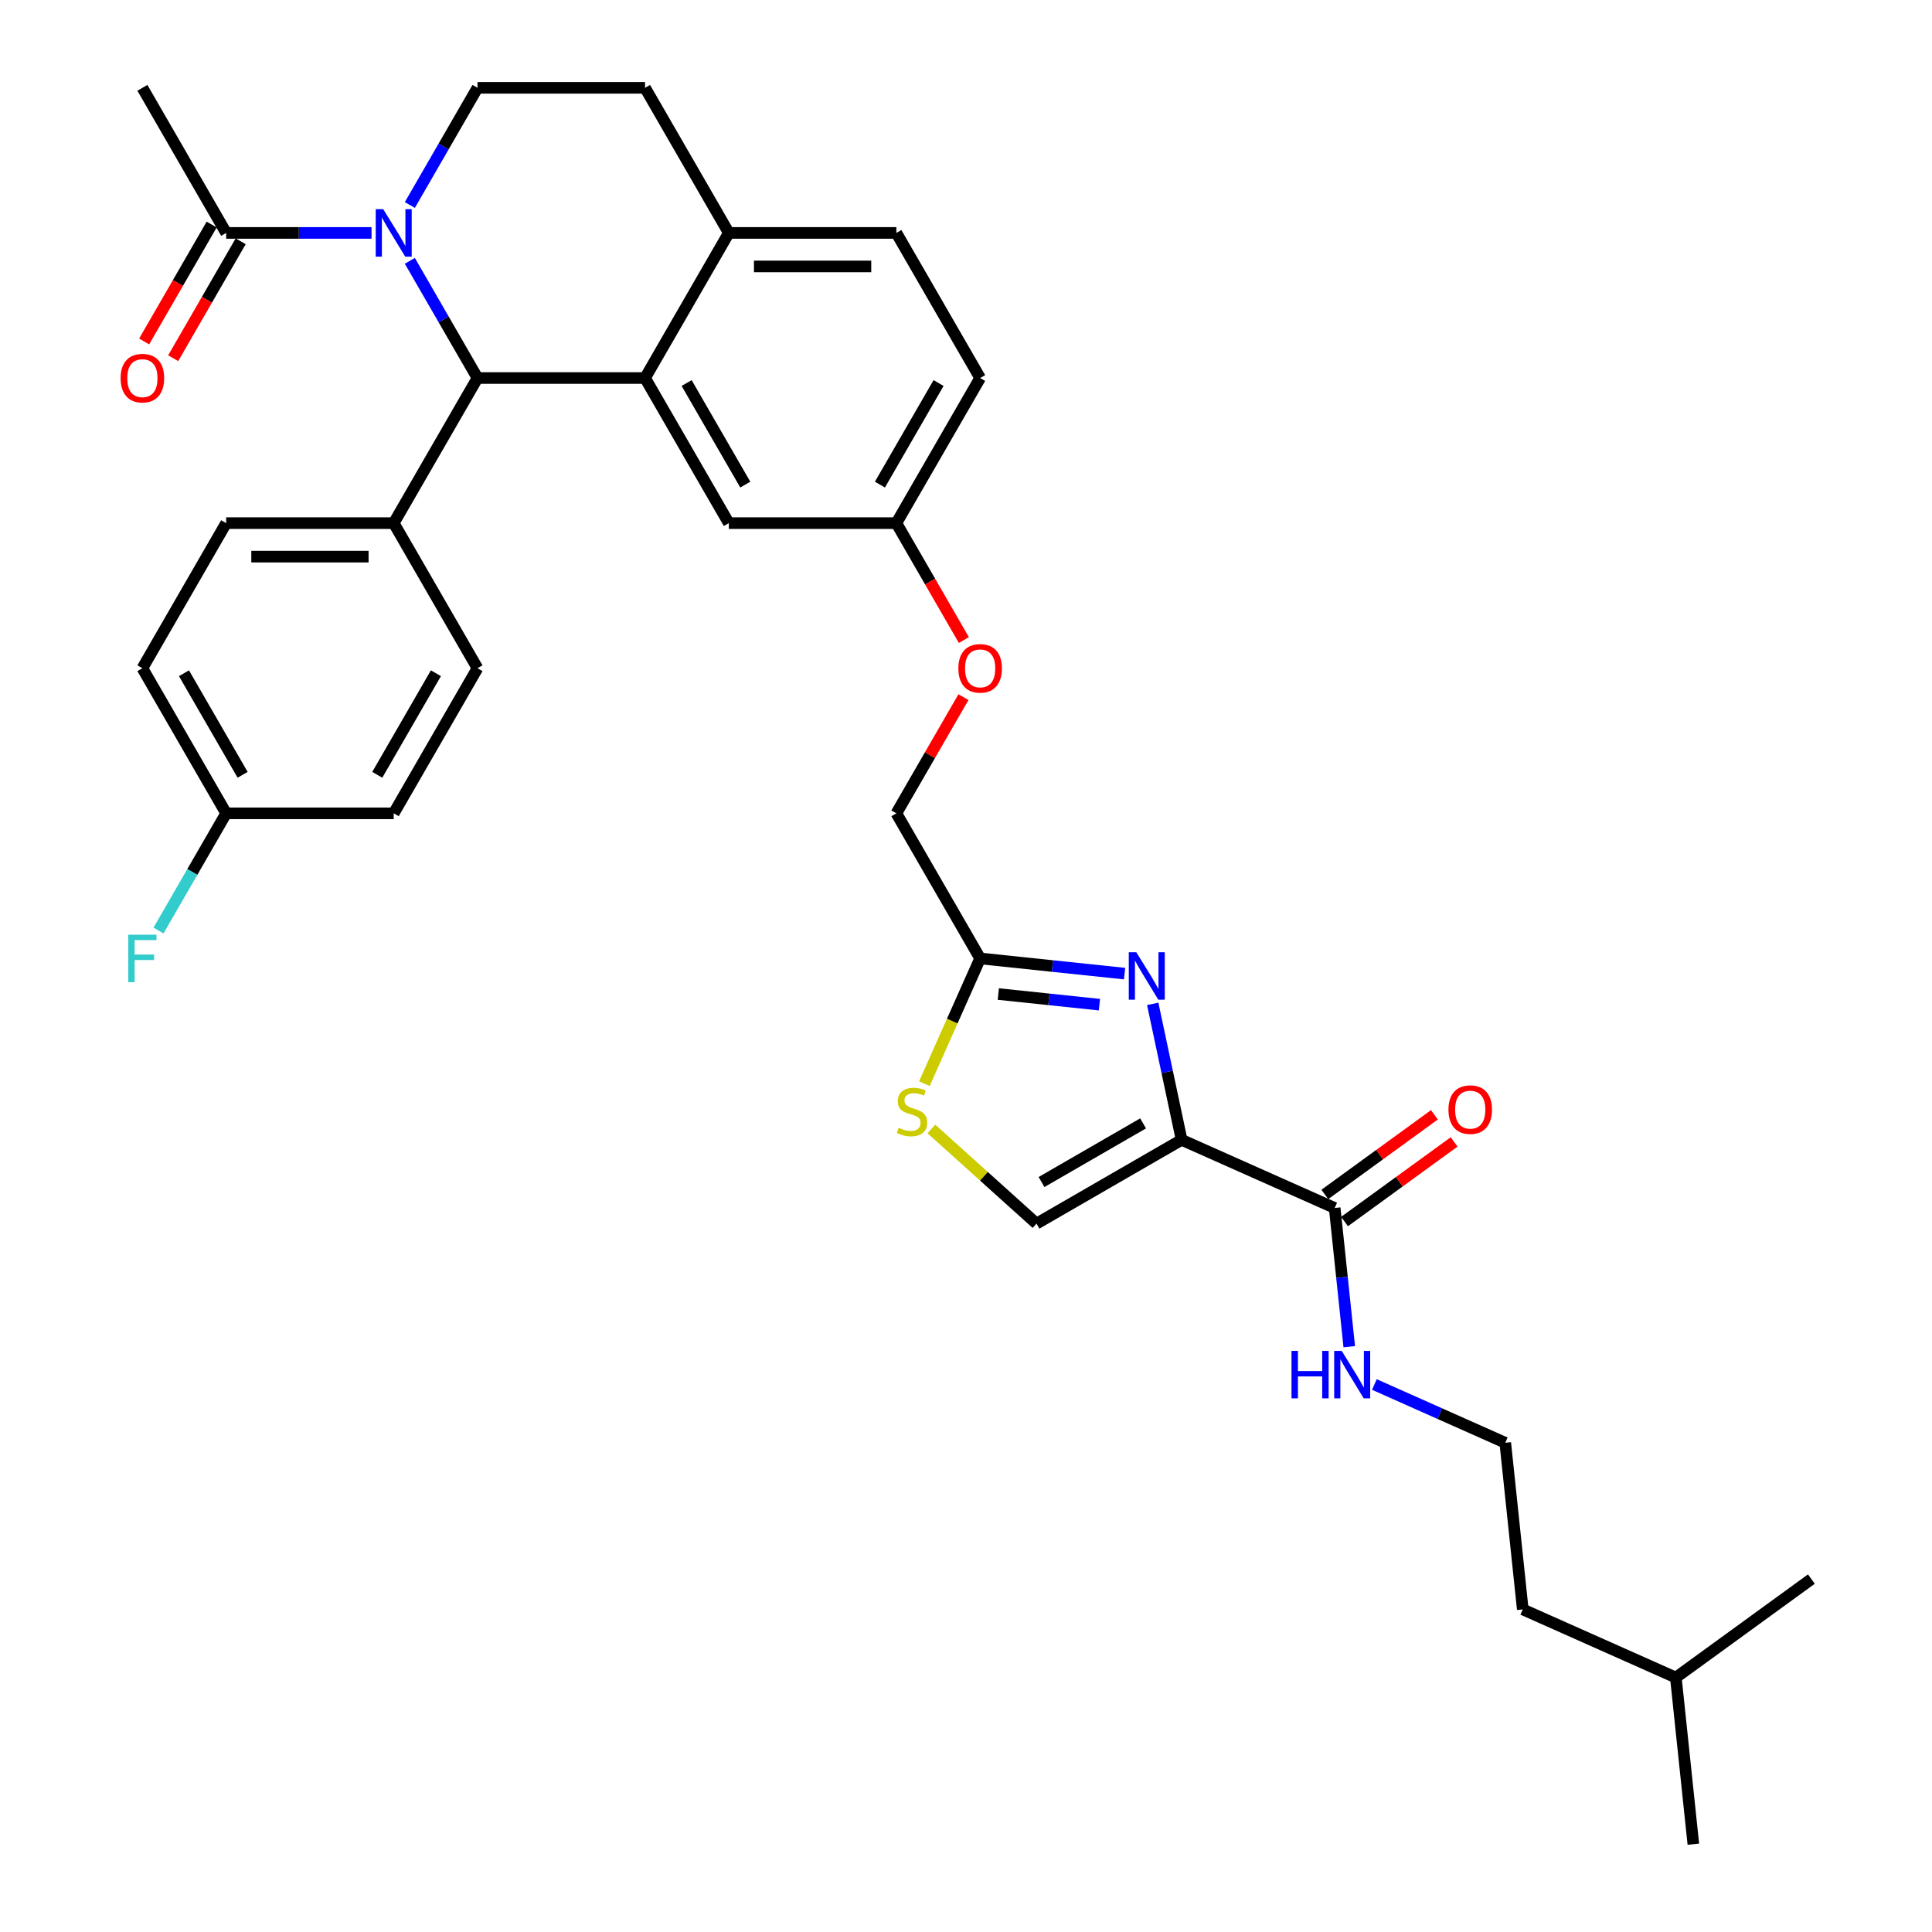 <?xml version='1.0' encoding='iso-8859-1'?>
<svg version='1.1' baseProfile='full'
              xmlns='http://www.w3.org/2000/svg'
                      xmlns:rdkit='http://www.rdkit.org/xml'
                      xmlns:xlink='http://www.w3.org/1999/xlink'
                  xml:space='preserve'
width='1000px' height='1000px' viewBox='0 0 1000 1000'>
<!-- END OF HEADER -->
<rect style='opacity:1.0;fill:#FFFFFF;stroke:none' width='1000' height='1000' x='0' y='0'> </rect>
<path class='bond-0' d='M 779.119,746.774 L 745.247,731.694' style='fill:none;fill-rule:evenodd;stroke:#000000;stroke-width:6px;stroke-linecap:butt;stroke-linejoin:miter;stroke-opacity:1' />
<path class='bond-0' d='M 745.247,731.694 L 711.375,716.613' style='fill:none;fill-rule:evenodd;stroke:#0000FF;stroke-width:6px;stroke-linecap:butt;stroke-linejoin:miter;stroke-opacity:1' />
<path class='bond-1' d='M 779.119,746.774 L 788.184,833.023' style='fill:none;fill-rule:evenodd;stroke:#000000;stroke-width:6px;stroke-linecap:butt;stroke-linejoin:miter;stroke-opacity:1' />
<path class='bond-2' d='M 690.828,625.252 L 694.601,661.152' style='fill:none;fill-rule:evenodd;stroke:#000000;stroke-width:6px;stroke-linecap:butt;stroke-linejoin:miter;stroke-opacity:1' />
<path class='bond-2' d='M 694.601,661.152 L 698.374,697.052' style='fill:none;fill-rule:evenodd;stroke:#0000FF;stroke-width:6px;stroke-linecap:butt;stroke-linejoin:miter;stroke-opacity:1' />
<path class='bond-3' d='M 695.925,632.268 L 724.284,611.664' style='fill:none;fill-rule:evenodd;stroke:#000000;stroke-width:6px;stroke-linecap:butt;stroke-linejoin:miter;stroke-opacity:1' />
<path class='bond-3' d='M 724.284,611.664 L 752.644,591.059' style='fill:none;fill-rule:evenodd;stroke:#FF0000;stroke-width:6px;stroke-linecap:butt;stroke-linejoin:miter;stroke-opacity:1' />
<path class='bond-3' d='M 685.73,618.236 L 714.09,597.632' style='fill:none;fill-rule:evenodd;stroke:#000000;stroke-width:6px;stroke-linecap:butt;stroke-linejoin:miter;stroke-opacity:1' />
<path class='bond-3' d='M 714.09,597.632 L 742.449,577.027' style='fill:none;fill-rule:evenodd;stroke:#FF0000;stroke-width:6px;stroke-linecap:butt;stroke-linejoin:miter;stroke-opacity:1' />
<path class='bond-4' d='M 690.828,625.252 L 611.601,589.978' style='fill:none;fill-rule:evenodd;stroke:#000000;stroke-width:6px;stroke-linecap:butt;stroke-linejoin:miter;stroke-opacity:1' />
<path class='bond-5' d='M 867.41,868.297 L 788.184,833.023' style='fill:none;fill-rule:evenodd;stroke:#000000;stroke-width:6px;stroke-linecap:butt;stroke-linejoin:miter;stroke-opacity:1' />
<path class='bond-6' d='M 867.41,868.297 L 876.475,954.545' style='fill:none;fill-rule:evenodd;stroke:#000000;stroke-width:6px;stroke-linecap:butt;stroke-linejoin:miter;stroke-opacity:1' />
<path class='bond-7' d='M 867.41,868.297 L 937.571,817.322' style='fill:none;fill-rule:evenodd;stroke:#000000;stroke-width:6px;stroke-linecap:butt;stroke-linejoin:miter;stroke-opacity:1' />
<path class='bond-8' d='M 507.322,195.665 L 463.96,270.769' style='fill:none;fill-rule:evenodd;stroke:#000000;stroke-width:6px;stroke-linecap:butt;stroke-linejoin:miter;stroke-opacity:1' />
<path class='bond-8' d='M 485.797,198.258 L 455.443,250.831' style='fill:none;fill-rule:evenodd;stroke:#000000;stroke-width:6px;stroke-linecap:butt;stroke-linejoin:miter;stroke-opacity:1' />
<path class='bond-9' d='M 507.322,195.665 L 463.96,120.56' style='fill:none;fill-rule:evenodd;stroke:#000000;stroke-width:6px;stroke-linecap:butt;stroke-linejoin:miter;stroke-opacity:1' />
<path class='bond-10' d='M 463.96,270.769 L 377.236,270.769' style='fill:none;fill-rule:evenodd;stroke:#000000;stroke-width:6px;stroke-linecap:butt;stroke-linejoin:miter;stroke-opacity:1' />
<path class='bond-11' d='M 463.96,270.769 L 481.43,301.029' style='fill:none;fill-rule:evenodd;stroke:#000000;stroke-width:6px;stroke-linecap:butt;stroke-linejoin:miter;stroke-opacity:1' />
<path class='bond-11' d='M 481.43,301.029 L 498.9,331.288' style='fill:none;fill-rule:evenodd;stroke:#FF0000;stroke-width:6px;stroke-linecap:butt;stroke-linejoin:miter;stroke-opacity:1' />
<path class='bond-12' d='M 377.236,270.769 L 333.874,195.665' style='fill:none;fill-rule:evenodd;stroke:#000000;stroke-width:6px;stroke-linecap:butt;stroke-linejoin:miter;stroke-opacity:1' />
<path class='bond-12' d='M 385.753,250.831 L 355.4,198.258' style='fill:none;fill-rule:evenodd;stroke:#000000;stroke-width:6px;stroke-linecap:butt;stroke-linejoin:miter;stroke-opacity:1' />
<path class='bond-13' d='M 463.96,120.56 L 377.236,120.56' style='fill:none;fill-rule:evenodd;stroke:#000000;stroke-width:6px;stroke-linecap:butt;stroke-linejoin:miter;stroke-opacity:1' />
<path class='bond-13' d='M 450.951,137.904 L 390.245,137.904' style='fill:none;fill-rule:evenodd;stroke:#000000;stroke-width:6px;stroke-linecap:butt;stroke-linejoin:miter;stroke-opacity:1' />
<path class='bond-14' d='M 377.236,120.56 L 333.874,195.665' style='fill:none;fill-rule:evenodd;stroke:#000000;stroke-width:6px;stroke-linecap:butt;stroke-linejoin:miter;stroke-opacity:1' />
<path class='bond-15' d='M 377.236,120.56 L 333.874,45.455' style='fill:none;fill-rule:evenodd;stroke:#000000;stroke-width:6px;stroke-linecap:butt;stroke-linejoin:miter;stroke-opacity:1' />
<path class='bond-16' d='M 333.874,195.665 L 247.151,195.665' style='fill:none;fill-rule:evenodd;stroke:#000000;stroke-width:6px;stroke-linecap:butt;stroke-linejoin:miter;stroke-opacity:1' />
<path class='bond-17' d='M 247.151,195.665 L 203.789,270.769' style='fill:none;fill-rule:evenodd;stroke:#000000;stroke-width:6px;stroke-linecap:butt;stroke-linejoin:miter;stroke-opacity:1' />
<path class='bond-18' d='M 247.151,195.665 L 229.641,165.336' style='fill:none;fill-rule:evenodd;stroke:#000000;stroke-width:6px;stroke-linecap:butt;stroke-linejoin:miter;stroke-opacity:1' />
<path class='bond-18' d='M 229.641,165.336 L 212.13,135.008' style='fill:none;fill-rule:evenodd;stroke:#0000FF;stroke-width:6px;stroke-linecap:butt;stroke-linejoin:miter;stroke-opacity:1' />
<path class='bond-19' d='M 212.13,106.111 L 229.641,75.783' style='fill:none;fill-rule:evenodd;stroke:#0000FF;stroke-width:6px;stroke-linecap:butt;stroke-linejoin:miter;stroke-opacity:1' />
<path class='bond-19' d='M 229.641,75.783 L 247.151,45.455' style='fill:none;fill-rule:evenodd;stroke:#000000;stroke-width:6px;stroke-linecap:butt;stroke-linejoin:miter;stroke-opacity:1' />
<path class='bond-20' d='M 192.307,120.56 L 154.686,120.56' style='fill:none;fill-rule:evenodd;stroke:#0000FF;stroke-width:6px;stroke-linecap:butt;stroke-linejoin:miter;stroke-opacity:1' />
<path class='bond-20' d='M 154.686,120.56 L 117.065,120.56' style='fill:none;fill-rule:evenodd;stroke:#000000;stroke-width:6px;stroke-linecap:butt;stroke-linejoin:miter;stroke-opacity:1' />
<path class='bond-21' d='M 247.151,45.455 L 333.874,45.455' style='fill:none;fill-rule:evenodd;stroke:#000000;stroke-width:6px;stroke-linecap:butt;stroke-linejoin:miter;stroke-opacity:1' />
<path class='bond-22' d='M 482.091,584.353 L 509.294,608.847' style='fill:none;fill-rule:evenodd;stroke:#CCCC00;stroke-width:6px;stroke-linecap:butt;stroke-linejoin:miter;stroke-opacity:1' />
<path class='bond-22' d='M 509.294,608.847 L 536.497,633.34' style='fill:none;fill-rule:evenodd;stroke:#000000;stroke-width:6px;stroke-linecap:butt;stroke-linejoin:miter;stroke-opacity:1' />
<path class='bond-23' d='M 478.465,560.897 L 492.894,528.491' style='fill:none;fill-rule:evenodd;stroke:#CCCC00;stroke-width:6px;stroke-linecap:butt;stroke-linejoin:miter;stroke-opacity:1' />
<path class='bond-23' d='M 492.894,528.491 L 507.322,496.084' style='fill:none;fill-rule:evenodd;stroke:#000000;stroke-width:6px;stroke-linecap:butt;stroke-linejoin:miter;stroke-opacity:1' />
<path class='bond-24' d='M 498.68,360.843 L 481.32,390.911' style='fill:none;fill-rule:evenodd;stroke:#FF0000;stroke-width:6px;stroke-linecap:butt;stroke-linejoin:miter;stroke-opacity:1' />
<path class='bond-24' d='M 481.32,390.911 L 463.96,420.979' style='fill:none;fill-rule:evenodd;stroke:#000000;stroke-width:6px;stroke-linecap:butt;stroke-linejoin:miter;stroke-opacity:1' />
<path class='bond-25' d='M 536.497,633.34 L 611.601,589.978' style='fill:none;fill-rule:evenodd;stroke:#000000;stroke-width:6px;stroke-linecap:butt;stroke-linejoin:miter;stroke-opacity:1' />
<path class='bond-25' d='M 539.09,611.815 L 591.663,581.461' style='fill:none;fill-rule:evenodd;stroke:#000000;stroke-width:6px;stroke-linecap:butt;stroke-linejoin:miter;stroke-opacity:1' />
<path class='bond-26' d='M 611.601,589.978 L 604.122,554.788' style='fill:none;fill-rule:evenodd;stroke:#000000;stroke-width:6px;stroke-linecap:butt;stroke-linejoin:miter;stroke-opacity:1' />
<path class='bond-26' d='M 604.122,554.788 L 596.642,519.598' style='fill:none;fill-rule:evenodd;stroke:#0000FF;stroke-width:6px;stroke-linecap:butt;stroke-linejoin:miter;stroke-opacity:1' />
<path class='bond-27' d='M 73.703,45.455 L 117.065,120.56' style='fill:none;fill-rule:evenodd;stroke:#000000;stroke-width:6px;stroke-linecap:butt;stroke-linejoin:miter;stroke-opacity:1' />
<path class='bond-28' d='M 109.554,116.223 L 92.084,146.482' style='fill:none;fill-rule:evenodd;stroke:#000000;stroke-width:6px;stroke-linecap:butt;stroke-linejoin:miter;stroke-opacity:1' />
<path class='bond-28' d='M 92.084,146.482 L 74.614,176.741' style='fill:none;fill-rule:evenodd;stroke:#FF0000;stroke-width:6px;stroke-linecap:butt;stroke-linejoin:miter;stroke-opacity:1' />
<path class='bond-28' d='M 124.575,124.896 L 107.105,155.155' style='fill:none;fill-rule:evenodd;stroke:#000000;stroke-width:6px;stroke-linecap:butt;stroke-linejoin:miter;stroke-opacity:1' />
<path class='bond-28' d='M 107.105,155.155 L 89.635,185.414' style='fill:none;fill-rule:evenodd;stroke:#FF0000;stroke-width:6px;stroke-linecap:butt;stroke-linejoin:miter;stroke-opacity:1' />
<path class='bond-29' d='M 203.789,270.769 L 117.065,270.769' style='fill:none;fill-rule:evenodd;stroke:#000000;stroke-width:6px;stroke-linecap:butt;stroke-linejoin:miter;stroke-opacity:1' />
<path class='bond-29' d='M 190.78,288.114 L 130.074,288.114' style='fill:none;fill-rule:evenodd;stroke:#000000;stroke-width:6px;stroke-linecap:butt;stroke-linejoin:miter;stroke-opacity:1' />
<path class='bond-30' d='M 203.789,270.769 L 247.151,345.874' style='fill:none;fill-rule:evenodd;stroke:#000000;stroke-width:6px;stroke-linecap:butt;stroke-linejoin:miter;stroke-opacity:1' />
<path class='bond-31' d='M 117.065,270.769 L 73.703,345.874' style='fill:none;fill-rule:evenodd;stroke:#000000;stroke-width:6px;stroke-linecap:butt;stroke-linejoin:miter;stroke-opacity:1' />
<path class='bond-32' d='M 73.703,345.874 L 117.065,420.979' style='fill:none;fill-rule:evenodd;stroke:#000000;stroke-width:6px;stroke-linecap:butt;stroke-linejoin:miter;stroke-opacity:1' />
<path class='bond-32' d='M 95.228,348.468 L 125.582,401.041' style='fill:none;fill-rule:evenodd;stroke:#000000;stroke-width:6px;stroke-linecap:butt;stroke-linejoin:miter;stroke-opacity:1' />
<path class='bond-33' d='M 117.065,420.979 L 203.789,420.979' style='fill:none;fill-rule:evenodd;stroke:#000000;stroke-width:6px;stroke-linecap:butt;stroke-linejoin:miter;stroke-opacity:1' />
<path class='bond-34' d='M 117.065,420.979 L 99.555,451.308' style='fill:none;fill-rule:evenodd;stroke:#000000;stroke-width:6px;stroke-linecap:butt;stroke-linejoin:miter;stroke-opacity:1' />
<path class='bond-34' d='M 99.555,451.308 L 82.045,481.636' style='fill:none;fill-rule:evenodd;stroke:#33CCCC;stroke-width:6px;stroke-linecap:butt;stroke-linejoin:miter;stroke-opacity:1' />
<path class='bond-35' d='M 203.789,420.979 L 247.151,345.874' style='fill:none;fill-rule:evenodd;stroke:#000000;stroke-width:6px;stroke-linecap:butt;stroke-linejoin:miter;stroke-opacity:1' />
<path class='bond-35' d='M 195.272,401.041 L 225.625,348.468' style='fill:none;fill-rule:evenodd;stroke:#000000;stroke-width:6px;stroke-linecap:butt;stroke-linejoin:miter;stroke-opacity:1' />
<path class='bond-36' d='M 582.088,503.943 L 544.705,500.014' style='fill:none;fill-rule:evenodd;stroke:#0000FF;stroke-width:6px;stroke-linecap:butt;stroke-linejoin:miter;stroke-opacity:1' />
<path class='bond-36' d='M 544.705,500.014 L 507.322,496.084' style='fill:none;fill-rule:evenodd;stroke:#000000;stroke-width:6px;stroke-linecap:butt;stroke-linejoin:miter;stroke-opacity:1' />
<path class='bond-36' d='M 569.06,520.014 L 542.892,517.263' style='fill:none;fill-rule:evenodd;stroke:#0000FF;stroke-width:6px;stroke-linecap:butt;stroke-linejoin:miter;stroke-opacity:1' />
<path class='bond-36' d='M 542.892,517.263 L 516.724,514.513' style='fill:none;fill-rule:evenodd;stroke:#000000;stroke-width:6px;stroke-linecap:butt;stroke-linejoin:miter;stroke-opacity:1' />
<path class='bond-37' d='M 507.322,496.084 L 463.96,420.979' style='fill:none;fill-rule:evenodd;stroke:#000000;stroke-width:6px;stroke-linecap:butt;stroke-linejoin:miter;stroke-opacity:1' />
<path  class='atom-2' d='M 668.481 699.221
L 671.812 699.221
L 671.812 709.662
L 684.369 709.662
L 684.369 699.221
L 687.699 699.221
L 687.699 723.781
L 684.369 723.781
L 684.369 712.437
L 671.812 712.437
L 671.812 723.781
L 668.481 723.781
L 668.481 699.221
' fill='#0000FF'/>
<path  class='atom-2' d='M 694.464 699.221
L 702.512 712.229
Q 703.31 713.513, 704.593 715.837
Q 705.877 718.161, 705.946 718.3
L 705.946 699.221
L 709.207 699.221
L 709.207 723.781
L 705.842 723.781
L 697.204 709.558
Q 696.198 707.893, 695.123 705.985
Q 694.082 704.077, 693.77 703.487
L 693.77 723.781
L 690.579 723.781
L 690.579 699.221
L 694.464 699.221
' fill='#0000FF'/>
<path  class='atom-3' d='M 749.715 574.346
Q 749.715 568.449, 752.628 565.154
Q 755.542 561.858, 760.989 561.858
Q 766.435 561.858, 769.349 565.154
Q 772.263 568.449, 772.263 574.346
Q 772.263 580.313, 769.314 583.713
Q 766.365 587.077, 760.989 587.077
Q 755.577 587.077, 752.628 583.713
Q 749.715 580.348, 749.715 574.346
M 760.989 584.302
Q 764.735 584.302, 766.747 581.805
Q 768.794 579.272, 768.794 574.346
Q 768.794 569.525, 766.747 567.096
Q 764.735 564.633, 760.989 564.633
Q 757.242 564.633, 755.195 567.062
Q 753.183 569.49, 753.183 574.346
Q 753.183 579.307, 755.195 581.805
Q 757.242 584.302, 760.989 584.302
' fill='#FF0000'/>
<path  class='atom-12' d='M 198.36 108.279
L 206.408 121.288
Q 207.206 122.572, 208.489 124.896
Q 209.773 127.22, 209.842 127.359
L 209.842 108.279
L 213.103 108.279
L 213.103 132.84
L 209.738 132.84
L 201.1 118.617
Q 200.094 116.952, 199.019 115.044
Q 197.978 113.136, 197.666 112.546
L 197.666 132.84
L 194.475 132.84
L 194.475 108.279
L 198.36 108.279
' fill='#0000FF'/>
<path  class='atom-15' d='M 465.11 583.74
Q 465.388 583.844, 466.533 584.33
Q 467.677 584.815, 468.926 585.128
Q 470.21 585.405, 471.458 585.405
Q 473.783 585.405, 475.136 584.295
Q 476.488 583.15, 476.488 581.173
Q 476.488 579.82, 475.795 578.988
Q 475.136 578.155, 474.095 577.704
Q 473.054 577.253, 471.32 576.733
Q 469.134 576.074, 467.816 575.449
Q 466.533 574.825, 465.596 573.507
Q 464.694 572.189, 464.694 569.968
Q 464.694 566.881, 466.775 564.973
Q 468.891 563.065, 473.054 563.065
Q 475.899 563.065, 479.125 564.418
L 478.327 567.089
Q 475.378 565.875, 473.158 565.875
Q 470.765 565.875, 469.446 566.881
Q 468.128 567.852, 468.163 569.552
Q 468.163 570.87, 468.822 571.668
Q 469.516 572.466, 470.487 572.917
Q 471.493 573.368, 473.158 573.888
Q 475.378 574.582, 476.697 575.276
Q 478.015 575.97, 478.951 577.392
Q 479.923 578.78, 479.923 581.173
Q 479.923 584.573, 477.633 586.411
Q 475.378 588.215, 471.597 588.215
Q 469.412 588.215, 467.747 587.729
Q 466.116 587.278, 464.174 586.481
L 465.11 583.74
' fill='#CCCC00'/>
<path  class='atom-16' d='M 496.048 345.944
Q 496.048 340.047, 498.962 336.751
Q 501.876 333.456, 507.322 333.456
Q 512.768 333.456, 515.682 336.751
Q 518.596 340.047, 518.596 345.944
Q 518.596 351.91, 515.647 355.31
Q 512.699 358.675, 507.322 358.675
Q 501.91 358.675, 498.962 355.31
Q 496.048 351.945, 496.048 345.944
M 507.322 355.9
Q 511.068 355.9, 513.08 353.402
Q 515.127 350.87, 515.127 345.944
Q 515.127 341.122, 513.08 338.694
Q 511.068 336.231, 507.322 336.231
Q 503.575 336.231, 501.529 338.659
Q 499.517 341.087, 499.517 345.944
Q 499.517 350.904, 501.529 353.402
Q 503.575 355.9, 507.322 355.9
' fill='#FF0000'/>
<path  class='atom-21' d='M 62.429 195.734
Q 62.429 189.837, 65.343 186.541
Q 68.257 183.246, 73.703 183.246
Q 79.149 183.246, 82.063 186.541
Q 84.977 189.837, 84.977 195.734
Q 84.977 201.7, 82.029 205.1
Q 79.08 208.465, 73.703 208.465
Q 68.291 208.465, 65.343 205.1
Q 62.429 201.735, 62.429 195.734
M 73.703 205.69
Q 77.45 205.69, 79.462 203.192
Q 81.508 200.66, 81.508 195.734
Q 81.508 190.912, 79.462 188.484
Q 77.45 186.021, 73.703 186.021
Q 69.957 186.021, 67.91 188.449
Q 65.898 190.877, 65.898 195.734
Q 65.898 200.694, 67.91 203.192
Q 69.957 205.69, 73.703 205.69
' fill='#FF0000'/>
<path  class='atom-28' d='M 66.401 483.804
L 81.005 483.804
L 81.005 486.614
L 69.696 486.614
L 69.696 494.072
L 79.756 494.072
L 79.756 496.917
L 69.696 496.917
L 69.696 508.365
L 66.401 508.365
L 66.401 483.804
' fill='#33CCCC'/>
<path  class='atom-29' d='M 588.142 492.869
L 596.19 505.878
Q 596.988 507.162, 598.271 509.486
Q 599.555 511.81, 599.624 511.949
L 599.624 492.869
L 602.885 492.869
L 602.885 517.43
L 599.52 517.43
L 590.882 503.207
Q 589.876 501.542, 588.801 499.634
Q 587.76 497.726, 587.448 497.136
L 587.448 517.43
L 584.256 517.43
L 584.256 492.869
L 588.142 492.869
' fill='#0000FF'/>
</svg>
